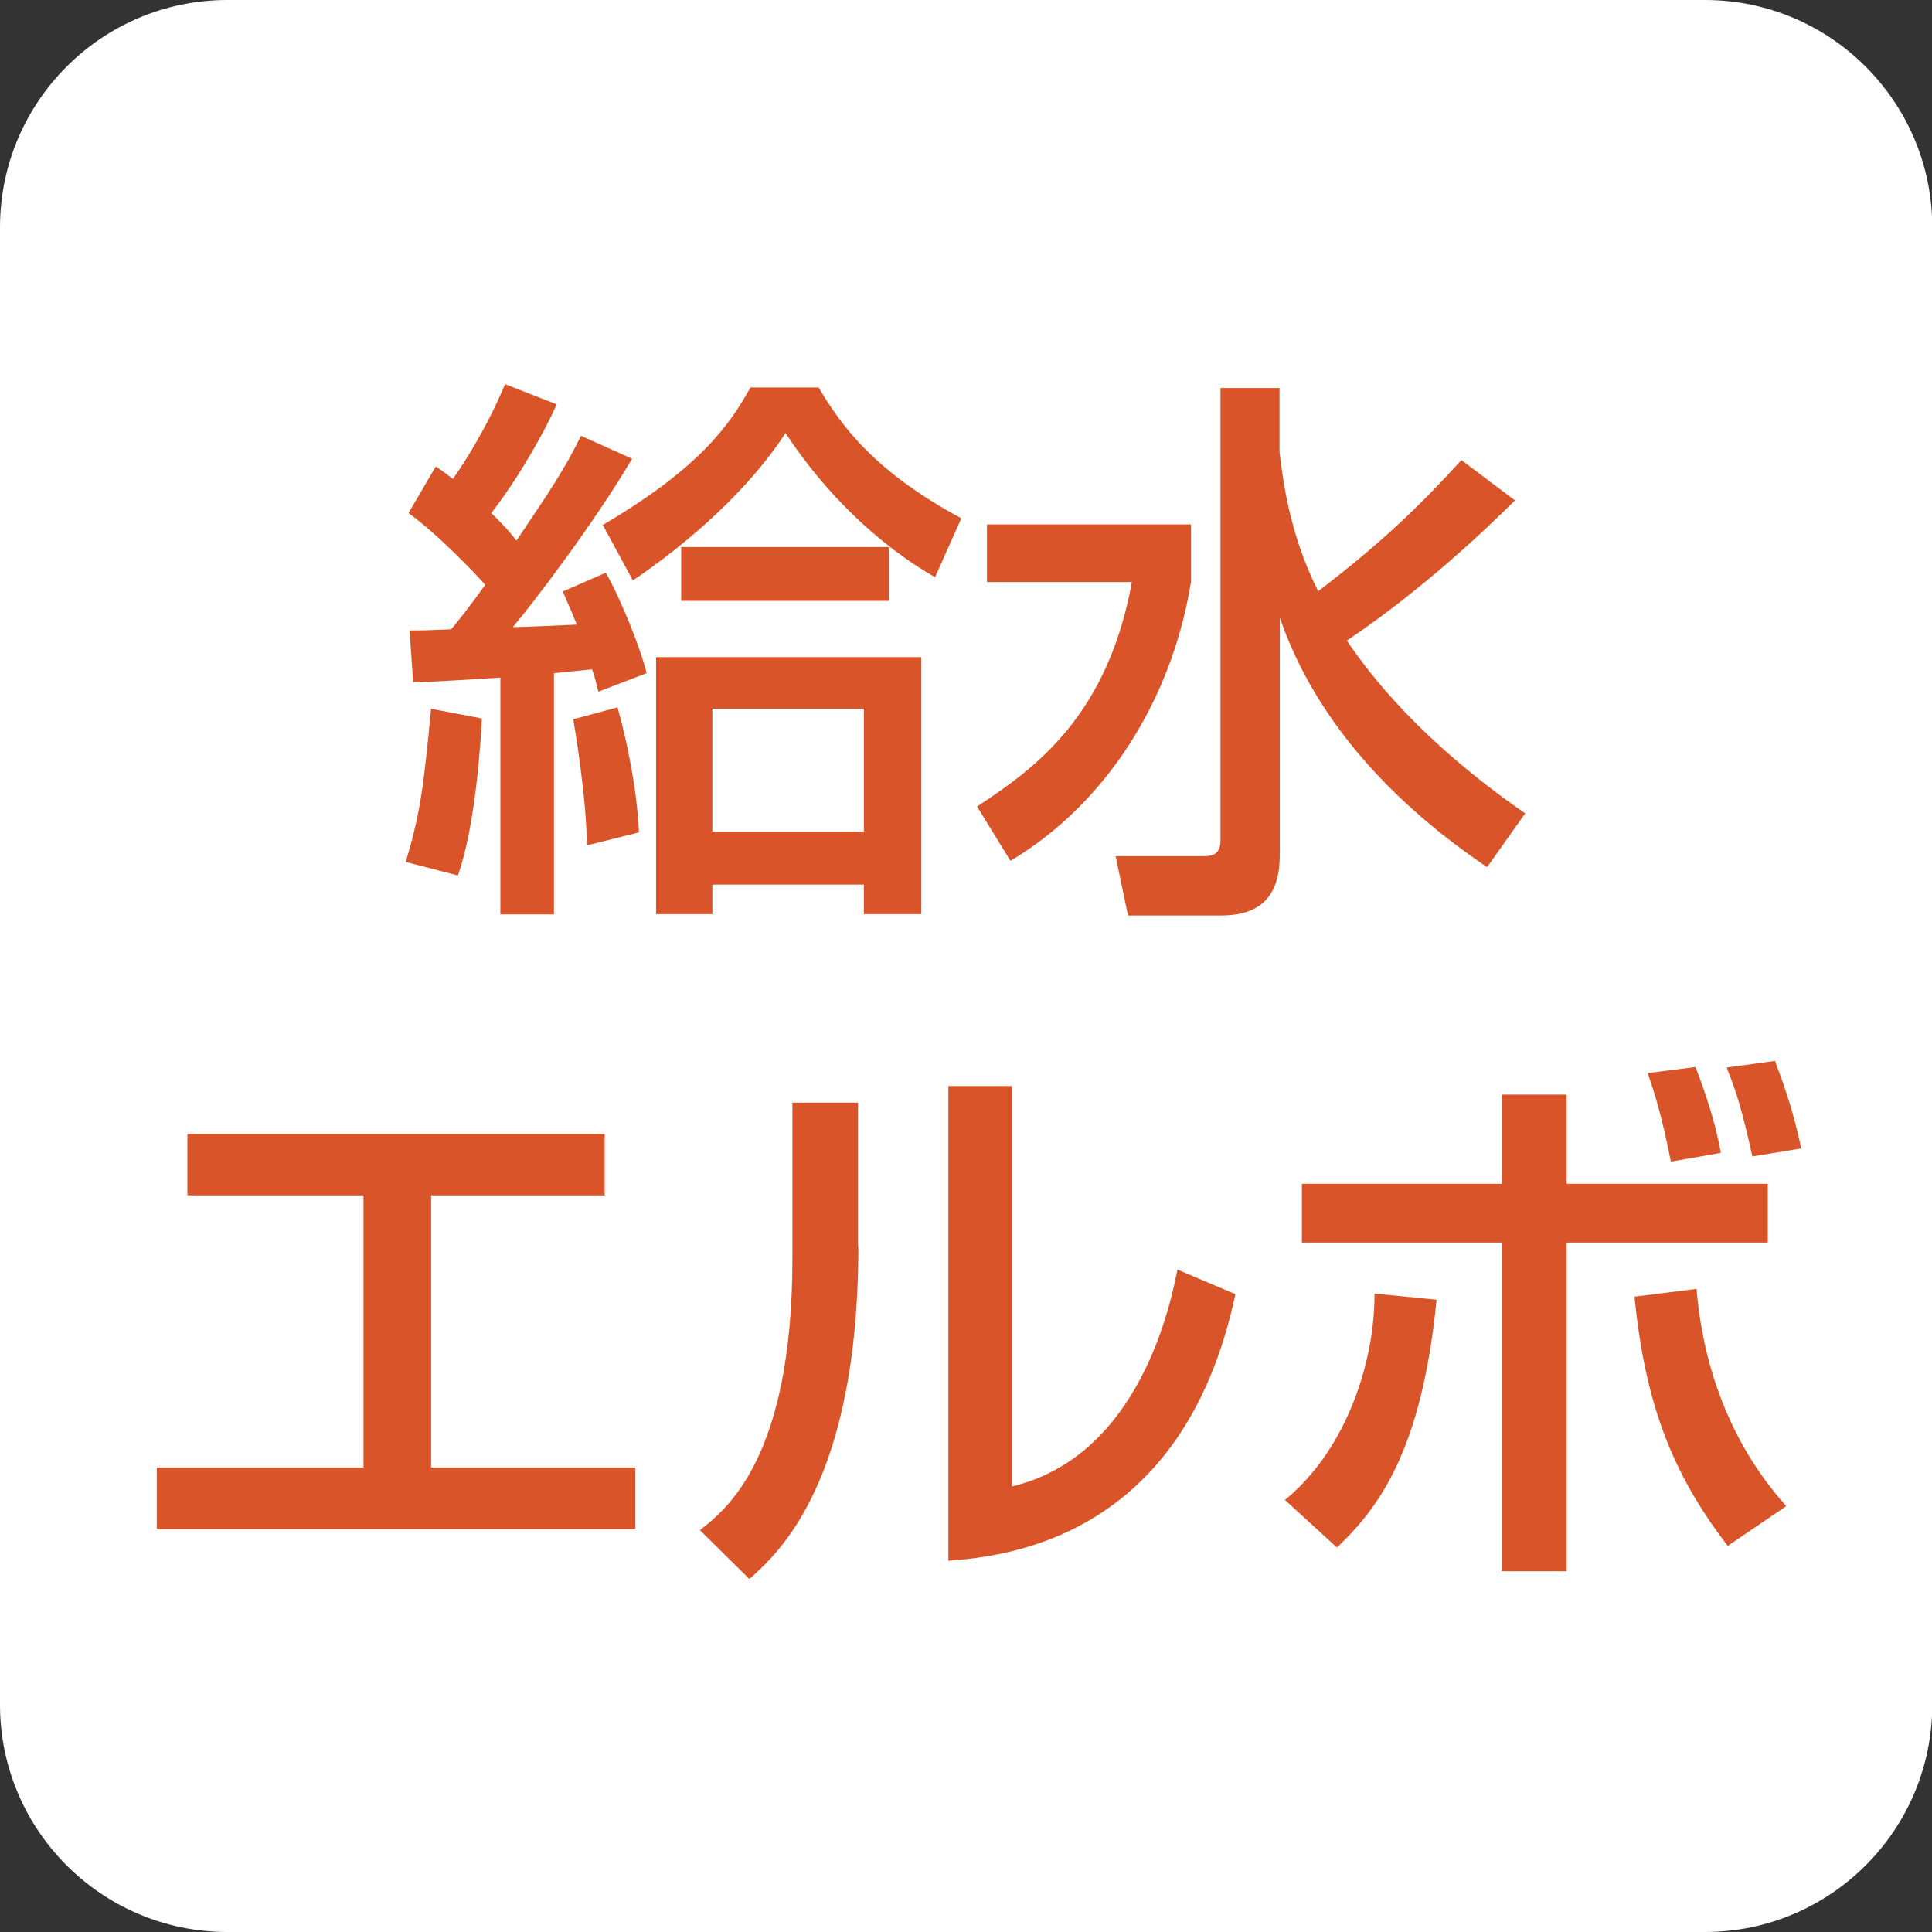 <?xml version="1.0" encoding="UTF-8"?><svg id="_レイヤー_1" xmlns="http://www.w3.org/2000/svg" viewBox="0 0 70 70"><rect x="0" y="0" width="70" height="70" fill="#333333" stroke="none"/><defs><style>.cls-1{fill:#fff;}.cls-2{fill:#d95529;}</style></defs><path class="cls-1" d="m8.24,0h53.53c4.55,0,8.24,3.69,8.24,8.24v53.52c0,4.55-3.69,8.24-8.24,8.24H8.24C3.69,70,0,66.31,0,61.76V8.24C0,3.69,3.69,0,8.24,0Z"/><path class="cls-2" d="m17.46,26.03c-.04.81-.23,3.9-.87,5.69l-1.89-.49c.55-1.83.65-2.8.92-5.55l1.83.35Zm-2.6-3.19c.48,0,.58,0,1.48-.04.11-.1.72-.88,1.24-1.61-.29-.34-1.75-1.87-2.78-2.6l.99-1.69c.37.25.45.33.62.45.35-.48,1.22-1.83,1.89-3.43l1.87.73c-.45,1.02-1.38,2.66-2.37,3.94.25.24.64.63.91,1,1.19-1.77,1.75-2.59,2.34-3.8l1.85.83c-1.32,2.26-3.6,5.26-4.32,6.1.16,0,.37,0,2.32-.09-.16-.4-.27-.65-.51-1.2l1.56-.68c.55.97,1.26,2.74,1.48,3.64l-1.75.67c-.1-.39-.12-.51-.23-.81-.33.04-1.01.1-1.38.14v8.74h-1.94v-8.58c-.59.04-2.65.17-3.16.17l-.13-1.87Zm7.51,2.78c.33,1.14.72,3.03.78,4.54l-1.89.47c0-1.71-.46-4.4-.49-4.57l1.6-.43Zm11.5-4.71c-2.09-1.2-4.03-3.11-5.41-5.22-1.32,2.05-3.54,4-5.53,5.34l-1.09-2.01c3.52-2.07,4.59-3.62,5.35-4.98h2.47c.84,1.42,2.04,3.05,5.17,4.74l-.95,2.13Zm-.49,2.9v9.31h-2.08v-1.07h-5.49v1.07h-2.04v-9.31h9.61Zm-1.17-2.04h-7.53v-1.95h7.53v1.95Zm-6.4,8.36h5.49v-4.45h-5.49v4.45Z"/><path class="cls-2" d="m35.76,19h7.39v2.09c-.7,4.33-3.13,8.07-6.54,10.1l-1.21-1.97c2.16-1.41,4.73-3.32,5.61-8.13h-5.25v-2.09Zm10.6-2.62c.12.95.33,2.91,1.4,5.04,2.37-1.81,3.73-3.15,5.19-4.75l1.94,1.46c-1.05,1.04-3.29,3.19-6.09,5.08.86,1.28,2.71,3.66,6.46,6.26l-1.38,1.95c-1.73-1.18-5.84-4.17-7.51-9.04v8.41c0,.78,0,2.38-2.12,2.38h-3.38l-.45-2.15h3.21c.31,0,.59-.08.59-.57V14.06h2.14v2.32Z"/><polygon class="cls-2" points="21.91 41.08 21.91 43.31 15.62 43.31 15.62 53.17 23.02 53.17 23.02 55.41 5.68 55.41 5.68 53.17 13.17 53.17 13.17 43.31 6.79 43.31 6.79 41.08 21.91 41.08"/><path class="cls-2" d="m31.1,45.16c0,8.54-2.92,11.14-3.95,12.05l-1.79-1.77c.95-.75,3.35-2.6,3.35-9.84v-5.65h2.38v5.21Zm5.55,8.7c4.73-1.12,5.8-6.83,6.01-7.86l2.1.89c-1.89,8.95-8.45,9.5-10.4,9.66v-17.2h2.3v14.51Z"/><path class="cls-2" d="m46.55,54.35c2.29-1.87,3.27-5.12,3.25-7.48l2.25.22c-.54,5.49-2.1,7.54-3.61,8.98l-1.89-1.73Zm10.21-14.69v3.23h7.29v2.13h-7.29v11.91h-2.35v-11.91h-7.24v-2.13h7.24v-3.23h2.35Zm4.71,7.05c.14,1.72.7,5.02,3.25,7.86l-2.12,1.44c-2.08-2.7-3-5.26-3.38-9.03l2.25-.28Zm-.93-4.62c-.34-1.72-.59-2.47-.84-3.21l1.73-.22c.12.32.66,1.66.92,3.11l-1.82.32Zm2.95-.2c-.37-1.65-.55-2.26-.93-3.21l1.75-.24c.19.51.66,1.72.95,3.17l-1.77.29Z"/></svg>